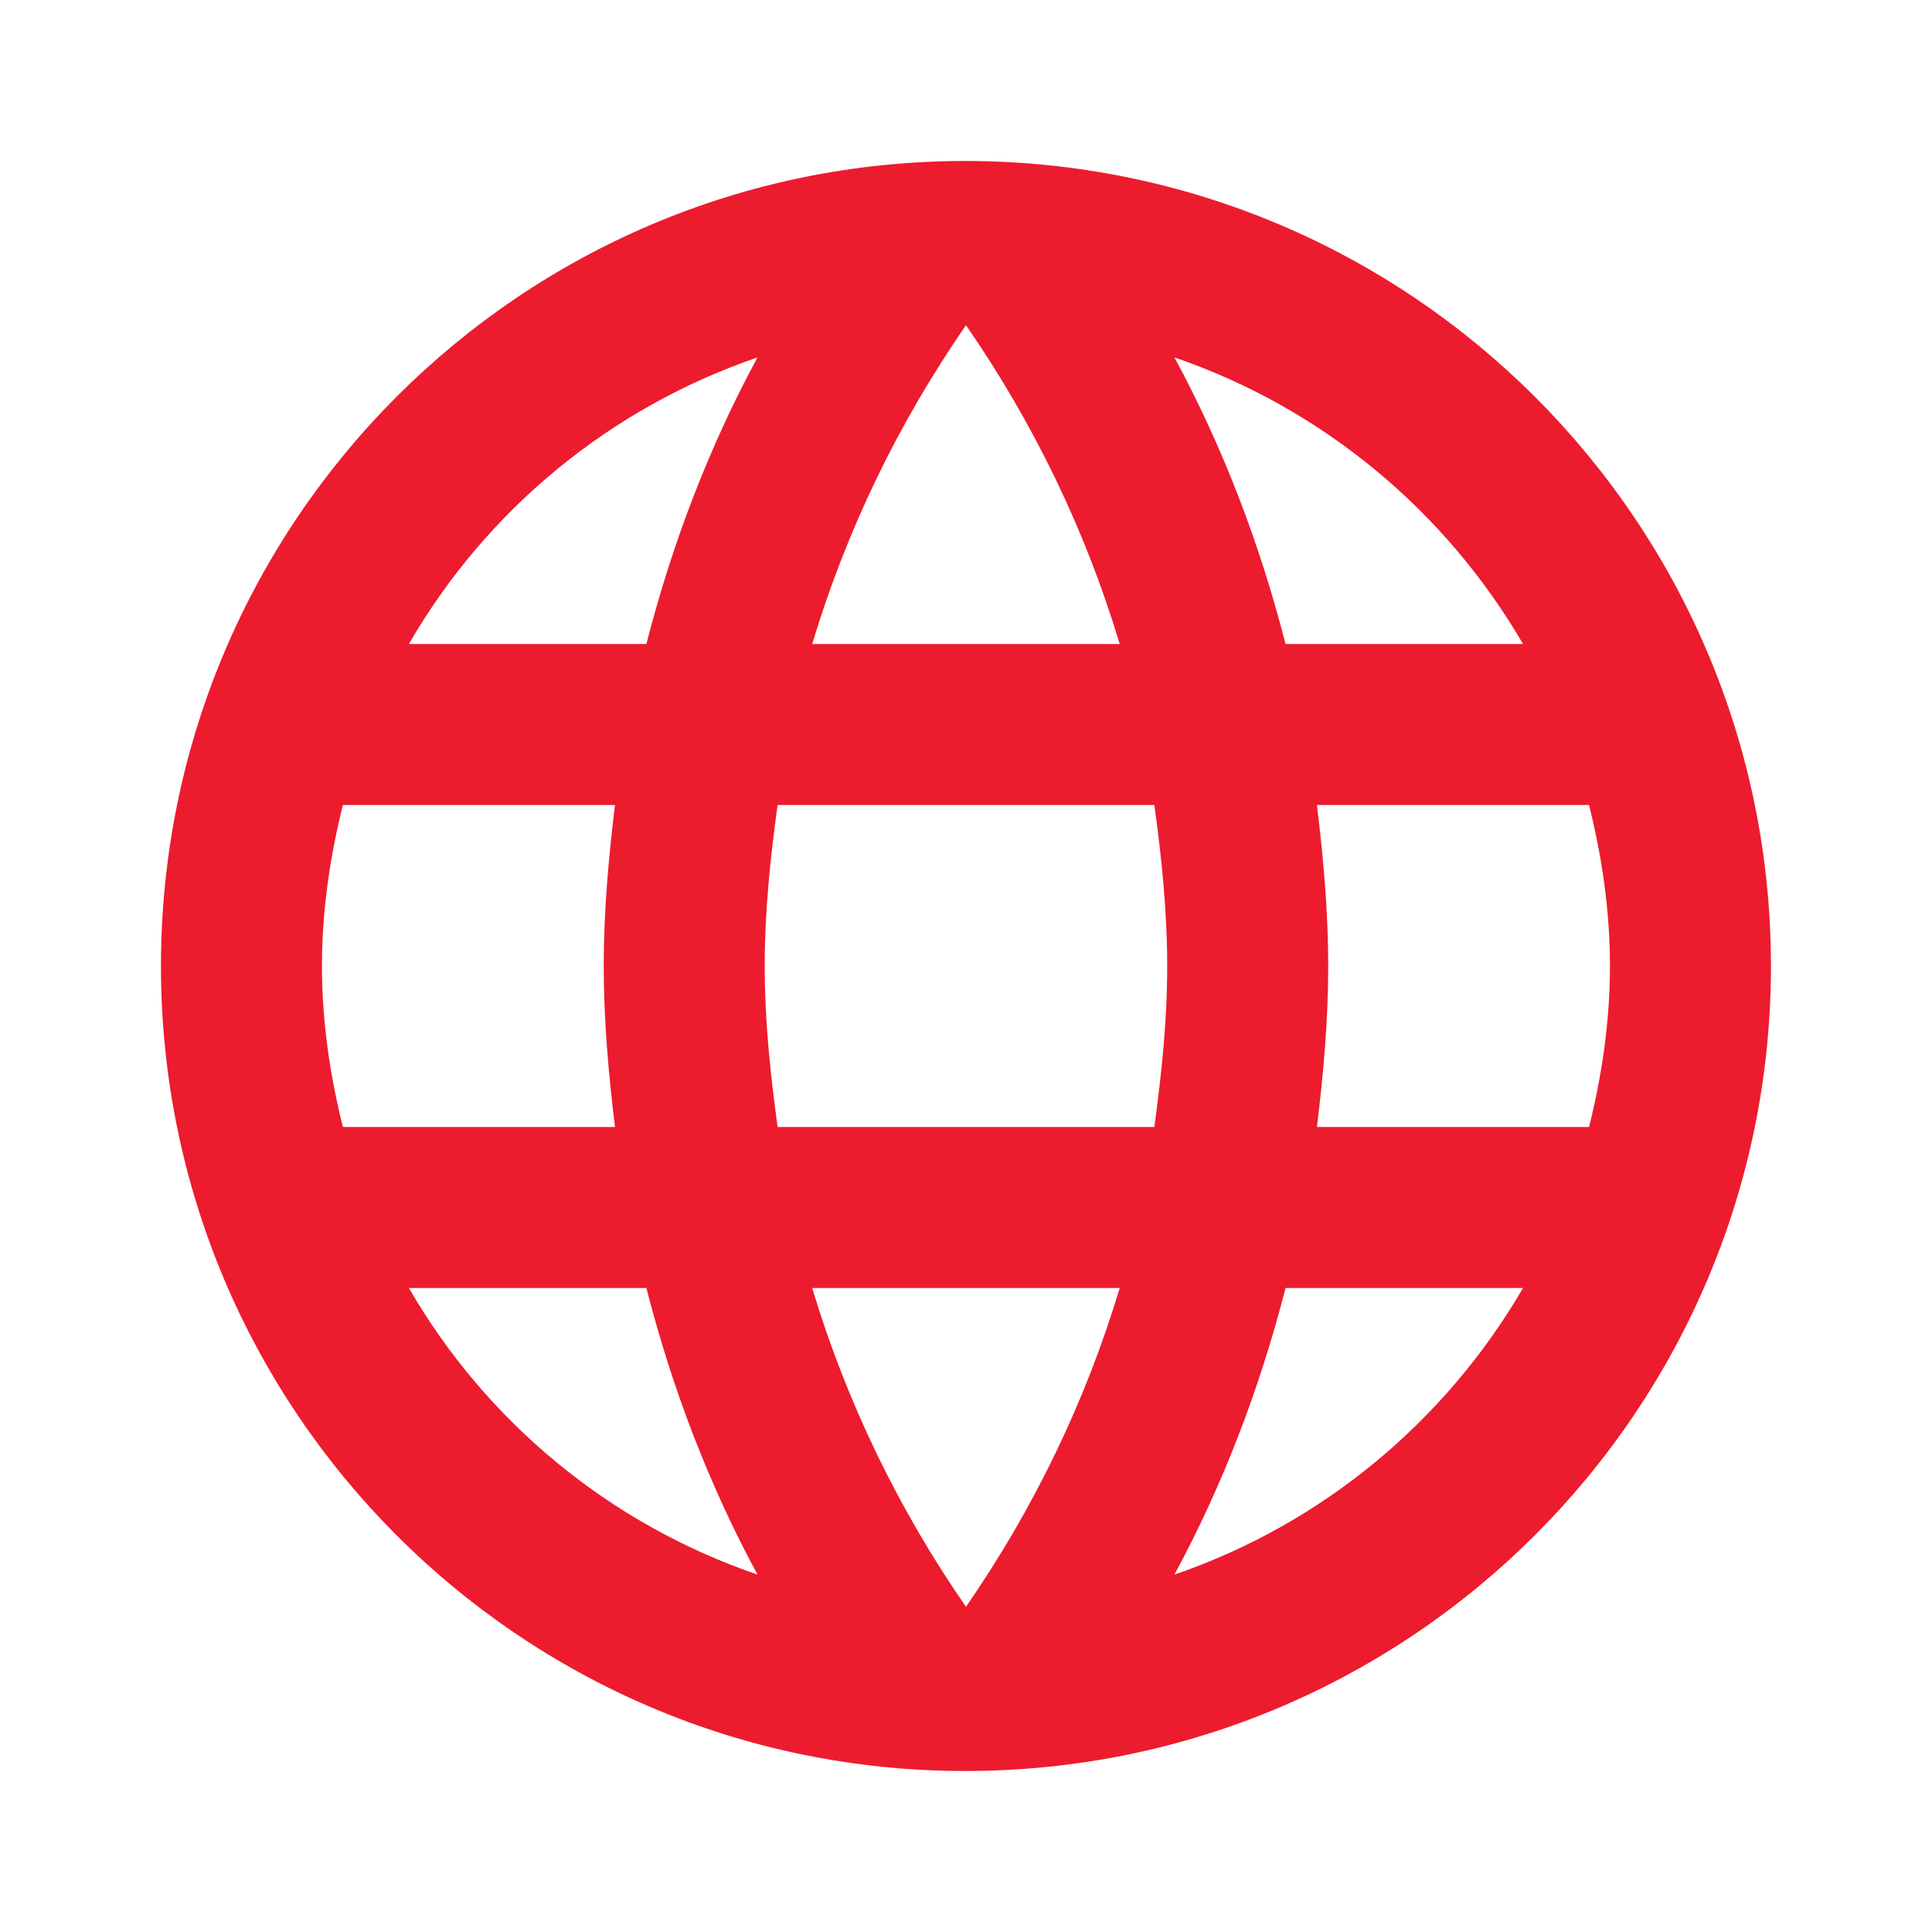 <svg width="64" height="64" viewBox="0 0 64 64" fill="none" xmlns="http://www.w3.org/2000/svg">
<path fill-rule="evenodd" clip-rule="evenodd" d="M5.332 32C5.332 17.28 17.252 5.333 31.972 5.333C46.719 5.333 58.665 17.28 58.665 32C58.665 46.72 46.719 58.667 31.972 58.667C17.252 58.667 5.332 46.72 5.332 32ZM42.585 21.333H50.452C47.892 16.933 43.812 13.52 38.905 11.84C40.505 14.8 41.732 18 42.585 21.333ZM31.999 10.773C34.212 13.973 35.945 17.52 37.092 21.333H26.905C28.052 17.52 29.785 13.973 31.999 10.773ZM10.665 32C10.665 33.84 10.932 35.627 11.359 37.333H20.372C20.159 35.573 19.999 33.813 19.999 32C19.999 30.187 20.159 28.427 20.372 26.667H11.359C10.932 28.373 10.665 30.16 10.665 32ZM13.545 42.667H21.412C22.265 46 23.492 49.2 25.092 52.16C20.185 50.48 16.105 47.093 13.545 42.667ZM13.545 21.333H21.412C22.265 18 23.492 14.8 25.092 11.84C20.185 13.52 16.105 16.907 13.545 21.333ZM31.999 53.227C29.785 50.027 28.052 46.48 26.905 42.667H37.092C35.945 46.48 34.212 50.027 31.999 53.227ZM25.759 37.333H38.239C38.479 35.573 38.665 33.813 38.665 32C38.665 30.187 38.479 28.4 38.239 26.667H25.759C25.519 28.4 25.332 30.187 25.332 32C25.332 33.813 25.519 35.573 25.759 37.333ZM38.905 52.16C40.505 49.2 41.732 46 42.585 42.667H50.452C47.892 47.067 43.812 50.48 38.905 52.16ZM43.999 32C43.999 33.813 43.839 35.573 43.625 37.333H52.639C53.065 35.627 53.332 33.84 53.332 32C53.332 30.16 53.065 28.373 52.639 26.667H43.625C43.839 28.427 43.999 30.187 43.999 32Z" fill="#ED1B2E"/>
</svg>

